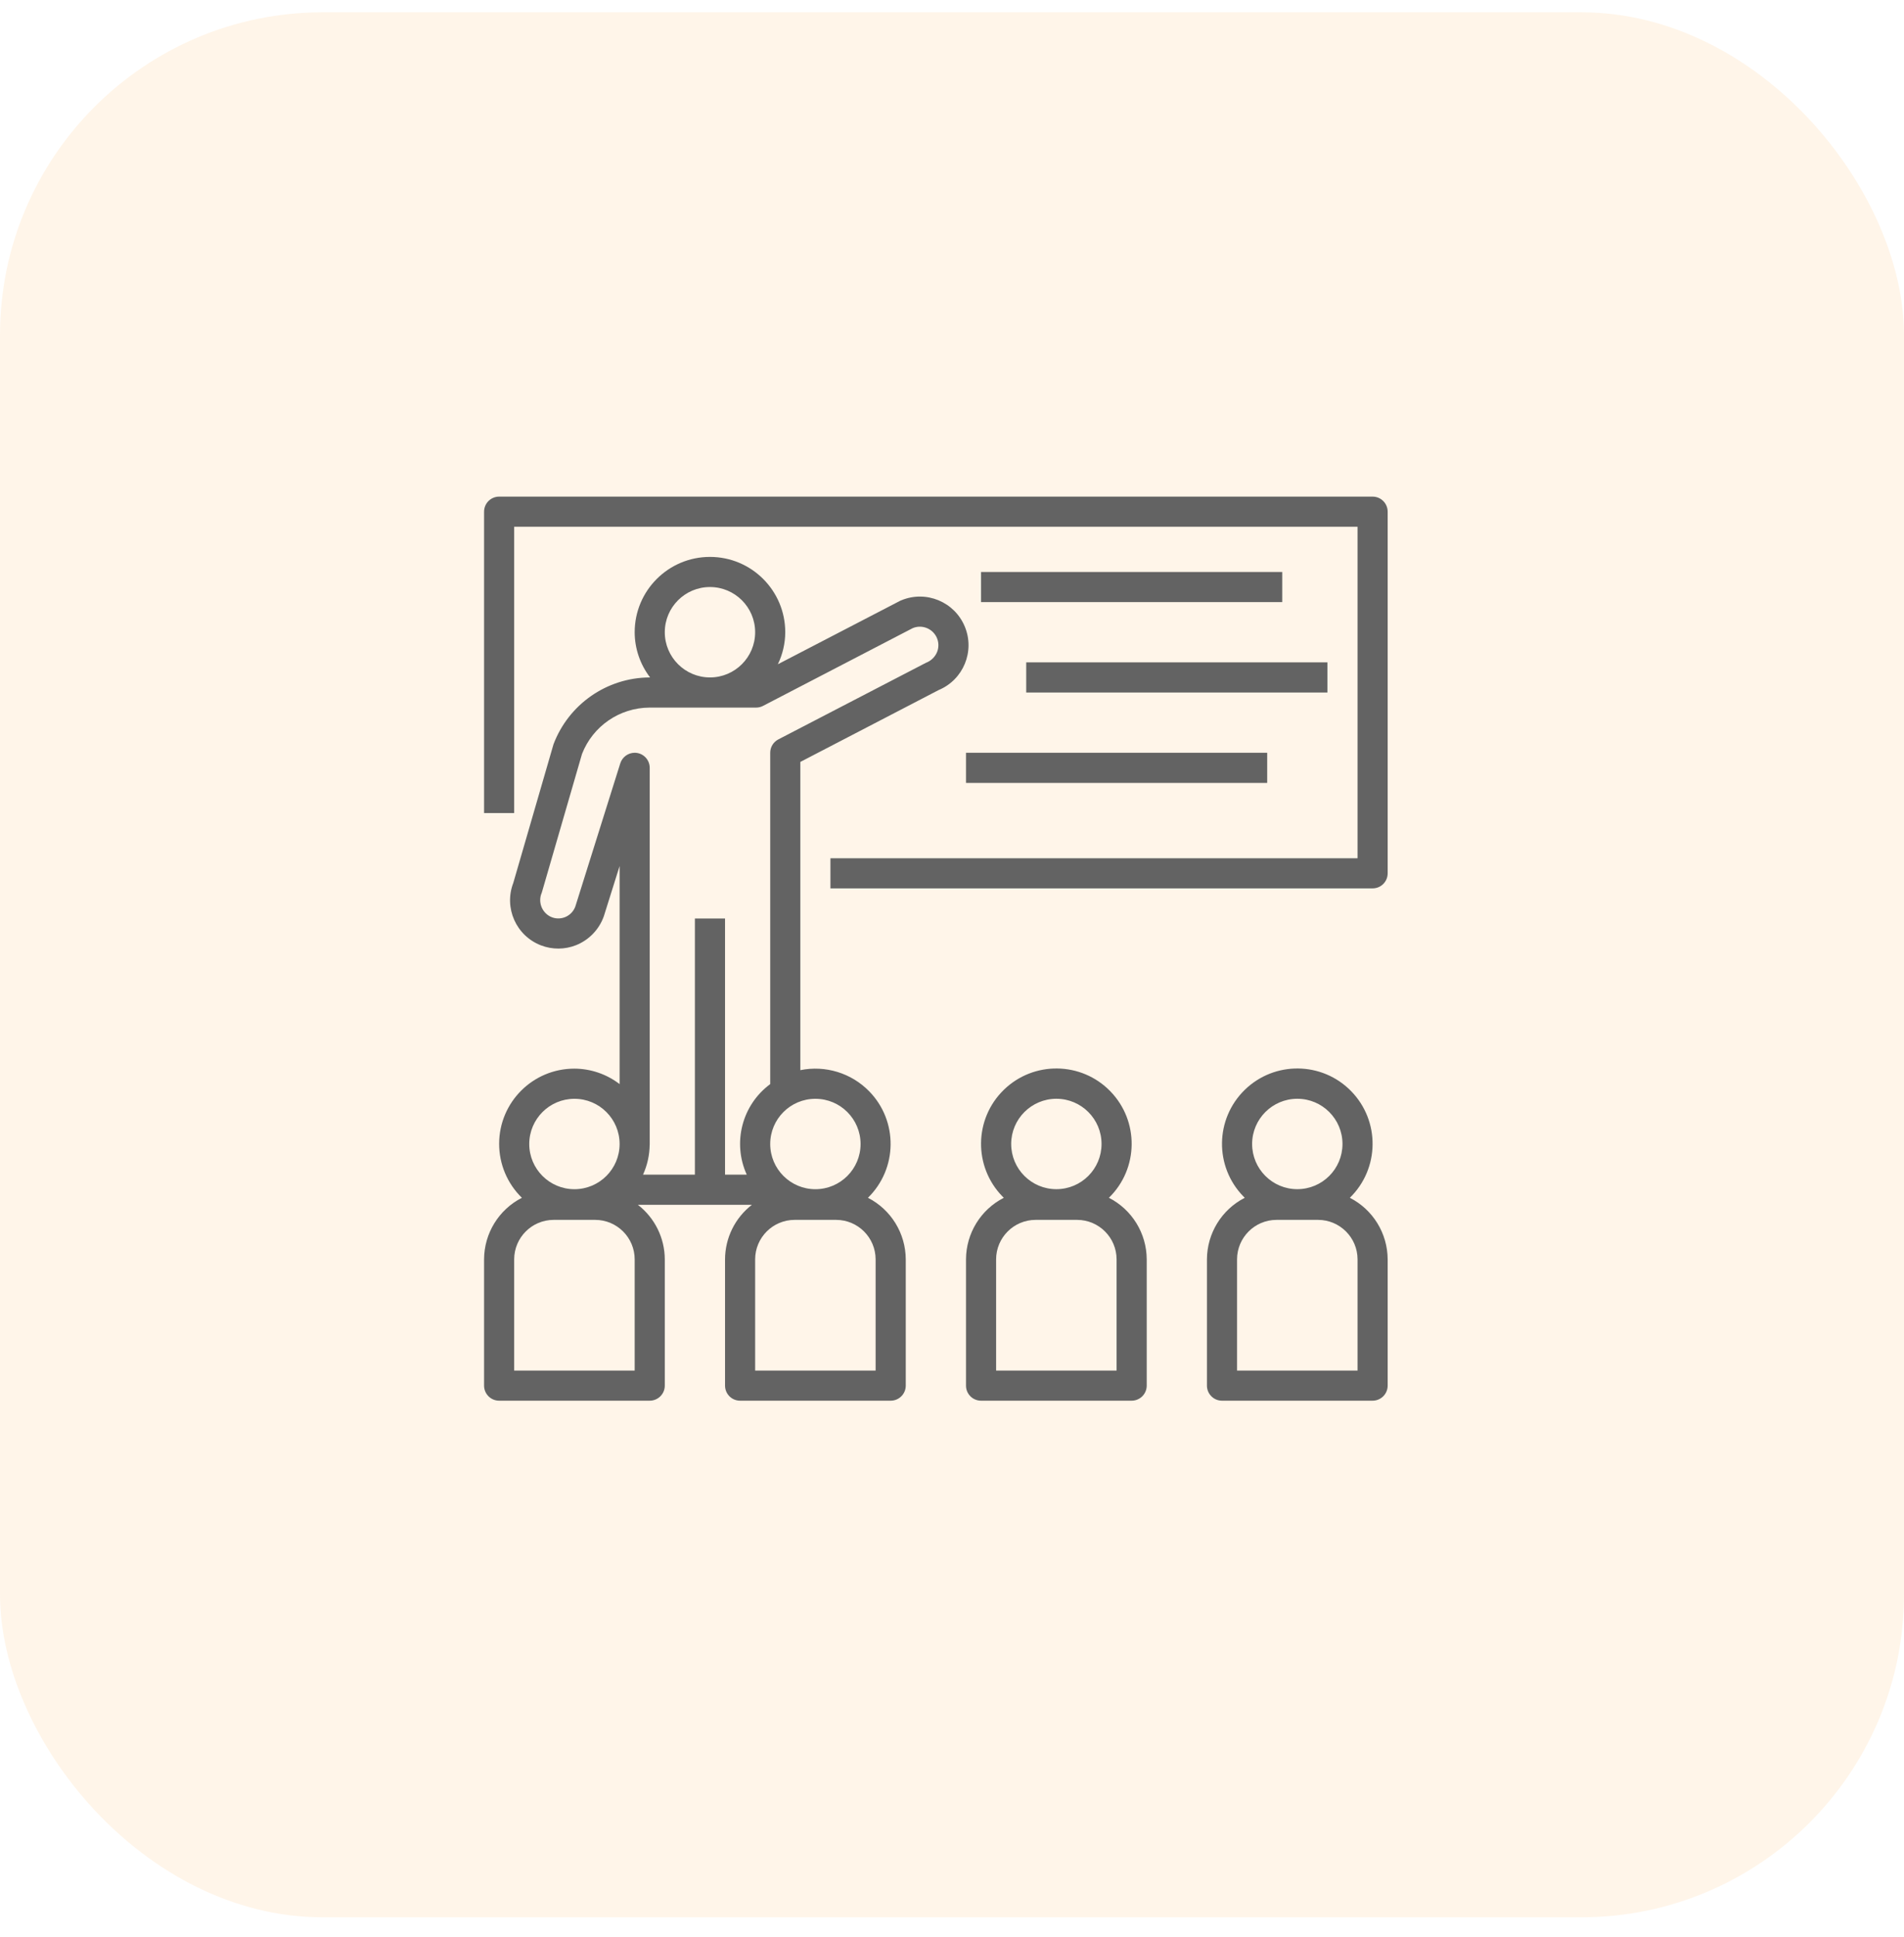 <svg width="59" height="60" viewBox="0 0 59 60" fill="none" xmlns="http://www.w3.org/2000/svg">
<rect y="0.381" width="59" height="59" rx="10" fill="#FE9F21" fill-opacity="0.1"/>
<g clip-path="url(#clip0_1808_2456)">
<path d="M42.534 15.381C42.533 15.381 42.533 15.381 42.533 15.381H15.467C15.209 15.381 15 15.59 15 15.848C15 15.848 15 15.848 15 15.848V25.181H15.933V16.314H42.067V26.581H25.733V27.514H42.533C42.791 27.515 43 27.306 43 27.048C43 27.048 43 27.048 43 27.048V15.848C43 15.59 42.791 15.381 42.534 15.381Z" fill="#636363"/>
<path d="M39.733 17.715H30.4V18.648H39.733V17.715Z" fill="#636363"/>
<path d="M41.133 20.514H31.8V21.448H41.133V20.514Z" fill="#636363"/>
<path d="M39.267 23.314H29.934V24.248H39.267V23.314Z" fill="#636363"/>
<path d="M29.896 19.405C29.577 18.637 28.695 18.273 27.927 18.593C27.914 18.598 27.901 18.604 27.888 18.61L24.104 20.573C24.253 20.263 24.332 19.924 24.333 19.581C24.333 18.293 23.289 17.248 22 17.248C20.711 17.248 19.667 18.293 19.667 19.581C19.668 20.088 19.837 20.58 20.145 20.981H20.126C18.801 20.99 17.619 21.814 17.151 23.053L15.905 27.347C15.609 28.117 15.993 28.982 16.763 29.279C17.114 29.414 17.504 29.412 17.854 29.272C18.255 29.11 18.568 28.784 18.712 28.375L19.2 26.822V33.576C18.798 33.267 18.306 33.099 17.8 33.097C16.513 33.095 15.469 34.137 15.467 35.423C15.466 36.054 15.72 36.657 16.172 37.097C15.455 37.463 15.003 38.199 15 39.004V42.914C15 43.172 15.209 43.381 15.466 43.381C15.466 43.381 15.467 43.381 15.467 43.381H20.133C20.391 43.381 20.6 43.172 20.6 42.915C20.6 42.915 20.6 42.914 20.6 42.914V39.004C20.598 38.342 20.29 37.719 19.767 37.315H23.299C22.776 37.719 22.469 38.342 22.467 39.004V42.914C22.467 43.172 22.675 43.381 22.933 43.381C22.933 43.381 22.933 43.381 22.933 43.381H27.6C27.858 43.381 28.067 43.172 28.067 42.915C28.067 42.915 28.067 42.914 28.067 42.914V39.004C28.064 38.199 27.612 37.463 26.895 37.097C27.816 36.197 27.834 34.721 26.935 33.8C26.381 33.233 25.577 32.986 24.8 33.144V23.598L29.084 21.373C29.852 21.054 30.216 20.172 29.896 19.405ZM22 18.181C22.773 18.181 23.4 18.808 23.4 19.581C23.4 20.354 22.773 20.981 22 20.981C21.227 20.98 20.601 20.354 20.6 19.581C20.6 18.808 21.227 18.181 22 18.181ZM17.8 34.031C18.573 34.031 19.2 34.657 19.2 35.431C19.2 36.204 18.573 36.831 17.8 36.831C17.027 36.831 16.4 36.204 16.4 35.431C16.401 34.658 17.027 34.031 17.8 34.031ZM19.667 42.448H15.933V39.004C15.934 38.329 16.481 37.782 17.156 37.781H18.444C19.119 37.782 19.666 38.329 19.667 39.004V42.448ZM27.133 39.004V42.448H23.4V39.004C23.401 38.329 23.948 37.782 24.623 37.781H25.91C26.585 37.782 27.132 38.329 27.133 39.004ZM25.267 34.031C26.04 34.031 26.666 34.658 26.667 35.431C26.667 36.204 26.04 36.831 25.267 36.831C24.494 36.831 23.867 36.204 23.867 35.431C23.867 34.657 24.494 34.031 25.267 34.031ZM29.042 20.183C28.98 20.343 28.851 20.469 28.69 20.529L24.119 22.9C23.964 22.98 23.867 23.14 23.867 23.314V33.576C22.992 34.222 22.69 35.392 23.14 36.381H22.467V28.448H21.533V36.381H19.926C20.059 36.088 20.129 35.77 20.132 35.448H20.133V23.781C20.133 23.523 19.924 23.314 19.667 23.314C19.463 23.315 19.283 23.447 19.221 23.641L17.828 28.076C17.722 28.367 17.401 28.517 17.11 28.412C17.089 28.404 17.069 28.395 17.05 28.386C16.78 28.247 16.666 27.922 16.789 27.645L18.035 23.351C18.371 22.488 19.2 21.919 20.126 21.915H23.43C23.505 21.915 23.579 21.897 23.645 21.862L28.283 19.454C28.561 19.338 28.882 19.457 29.018 19.727C29.089 19.869 29.098 20.034 29.042 20.183Z" fill="#636363"/>
<path d="M34.362 37.097C35.285 36.197 35.304 34.72 34.405 33.797C33.506 32.874 32.028 32.855 31.105 33.754C30.182 34.654 30.163 36.131 31.062 37.054C31.076 37.068 31.091 37.083 31.105 37.097C30.389 37.463 29.936 38.199 29.934 39.004V42.914C29.933 43.172 30.142 43.381 30.4 43.381C30.4 43.381 30.4 43.381 30.4 43.381H35.067C35.325 43.381 35.533 43.172 35.534 42.915C35.534 42.915 35.534 42.914 35.534 42.914V39.004C35.531 38.199 35.079 37.463 34.362 37.097ZM32.734 34.03C33.507 34.03 34.134 34.657 34.134 35.43C34.134 36.204 33.507 36.83 32.734 36.83C31.96 36.83 31.334 36.204 31.334 35.43C31.334 34.658 31.961 34.031 32.734 34.03ZM34.6 42.448H30.867V39.004C30.868 38.329 31.415 37.782 32.09 37.781H33.377C34.052 37.782 34.599 38.329 34.6 39.004V42.448Z" fill="#636363"/>
<path d="M41.828 37.097C42.751 36.197 42.77 34.72 41.871 33.797C40.972 32.874 39.495 32.855 38.572 33.754C37.649 34.654 37.629 36.131 38.529 37.054C38.543 37.068 38.557 37.083 38.572 37.097C37.855 37.463 37.403 38.199 37.4 39.004V42.914C37.4 43.172 37.609 43.381 37.866 43.381C37.866 43.381 37.867 43.381 37.867 43.381H42.533C42.791 43.381 43 43.172 43 42.915C43 42.915 43 42.914 43 42.914V39.004C42.997 38.199 42.545 37.463 41.828 37.097ZM40.2 34.03C40.973 34.03 41.6 34.657 41.6 35.43C41.6 36.204 40.973 36.83 40.2 36.83C39.427 36.83 38.8 36.204 38.8 35.43C38.801 34.658 39.427 34.031 40.2 34.03ZM42.067 42.448H38.333V39.004C38.334 38.329 38.881 37.782 39.556 37.781H40.844C41.519 37.782 42.066 38.329 42.067 39.004V42.448Z" fill="#636363"/>
</g>
<defs>
<clipPath id="clip0_1808_2456">
<rect width="28" height="28" fill="white" transform="translate(15 15.381)"/>
</clipPath>
</defs>
</svg>
